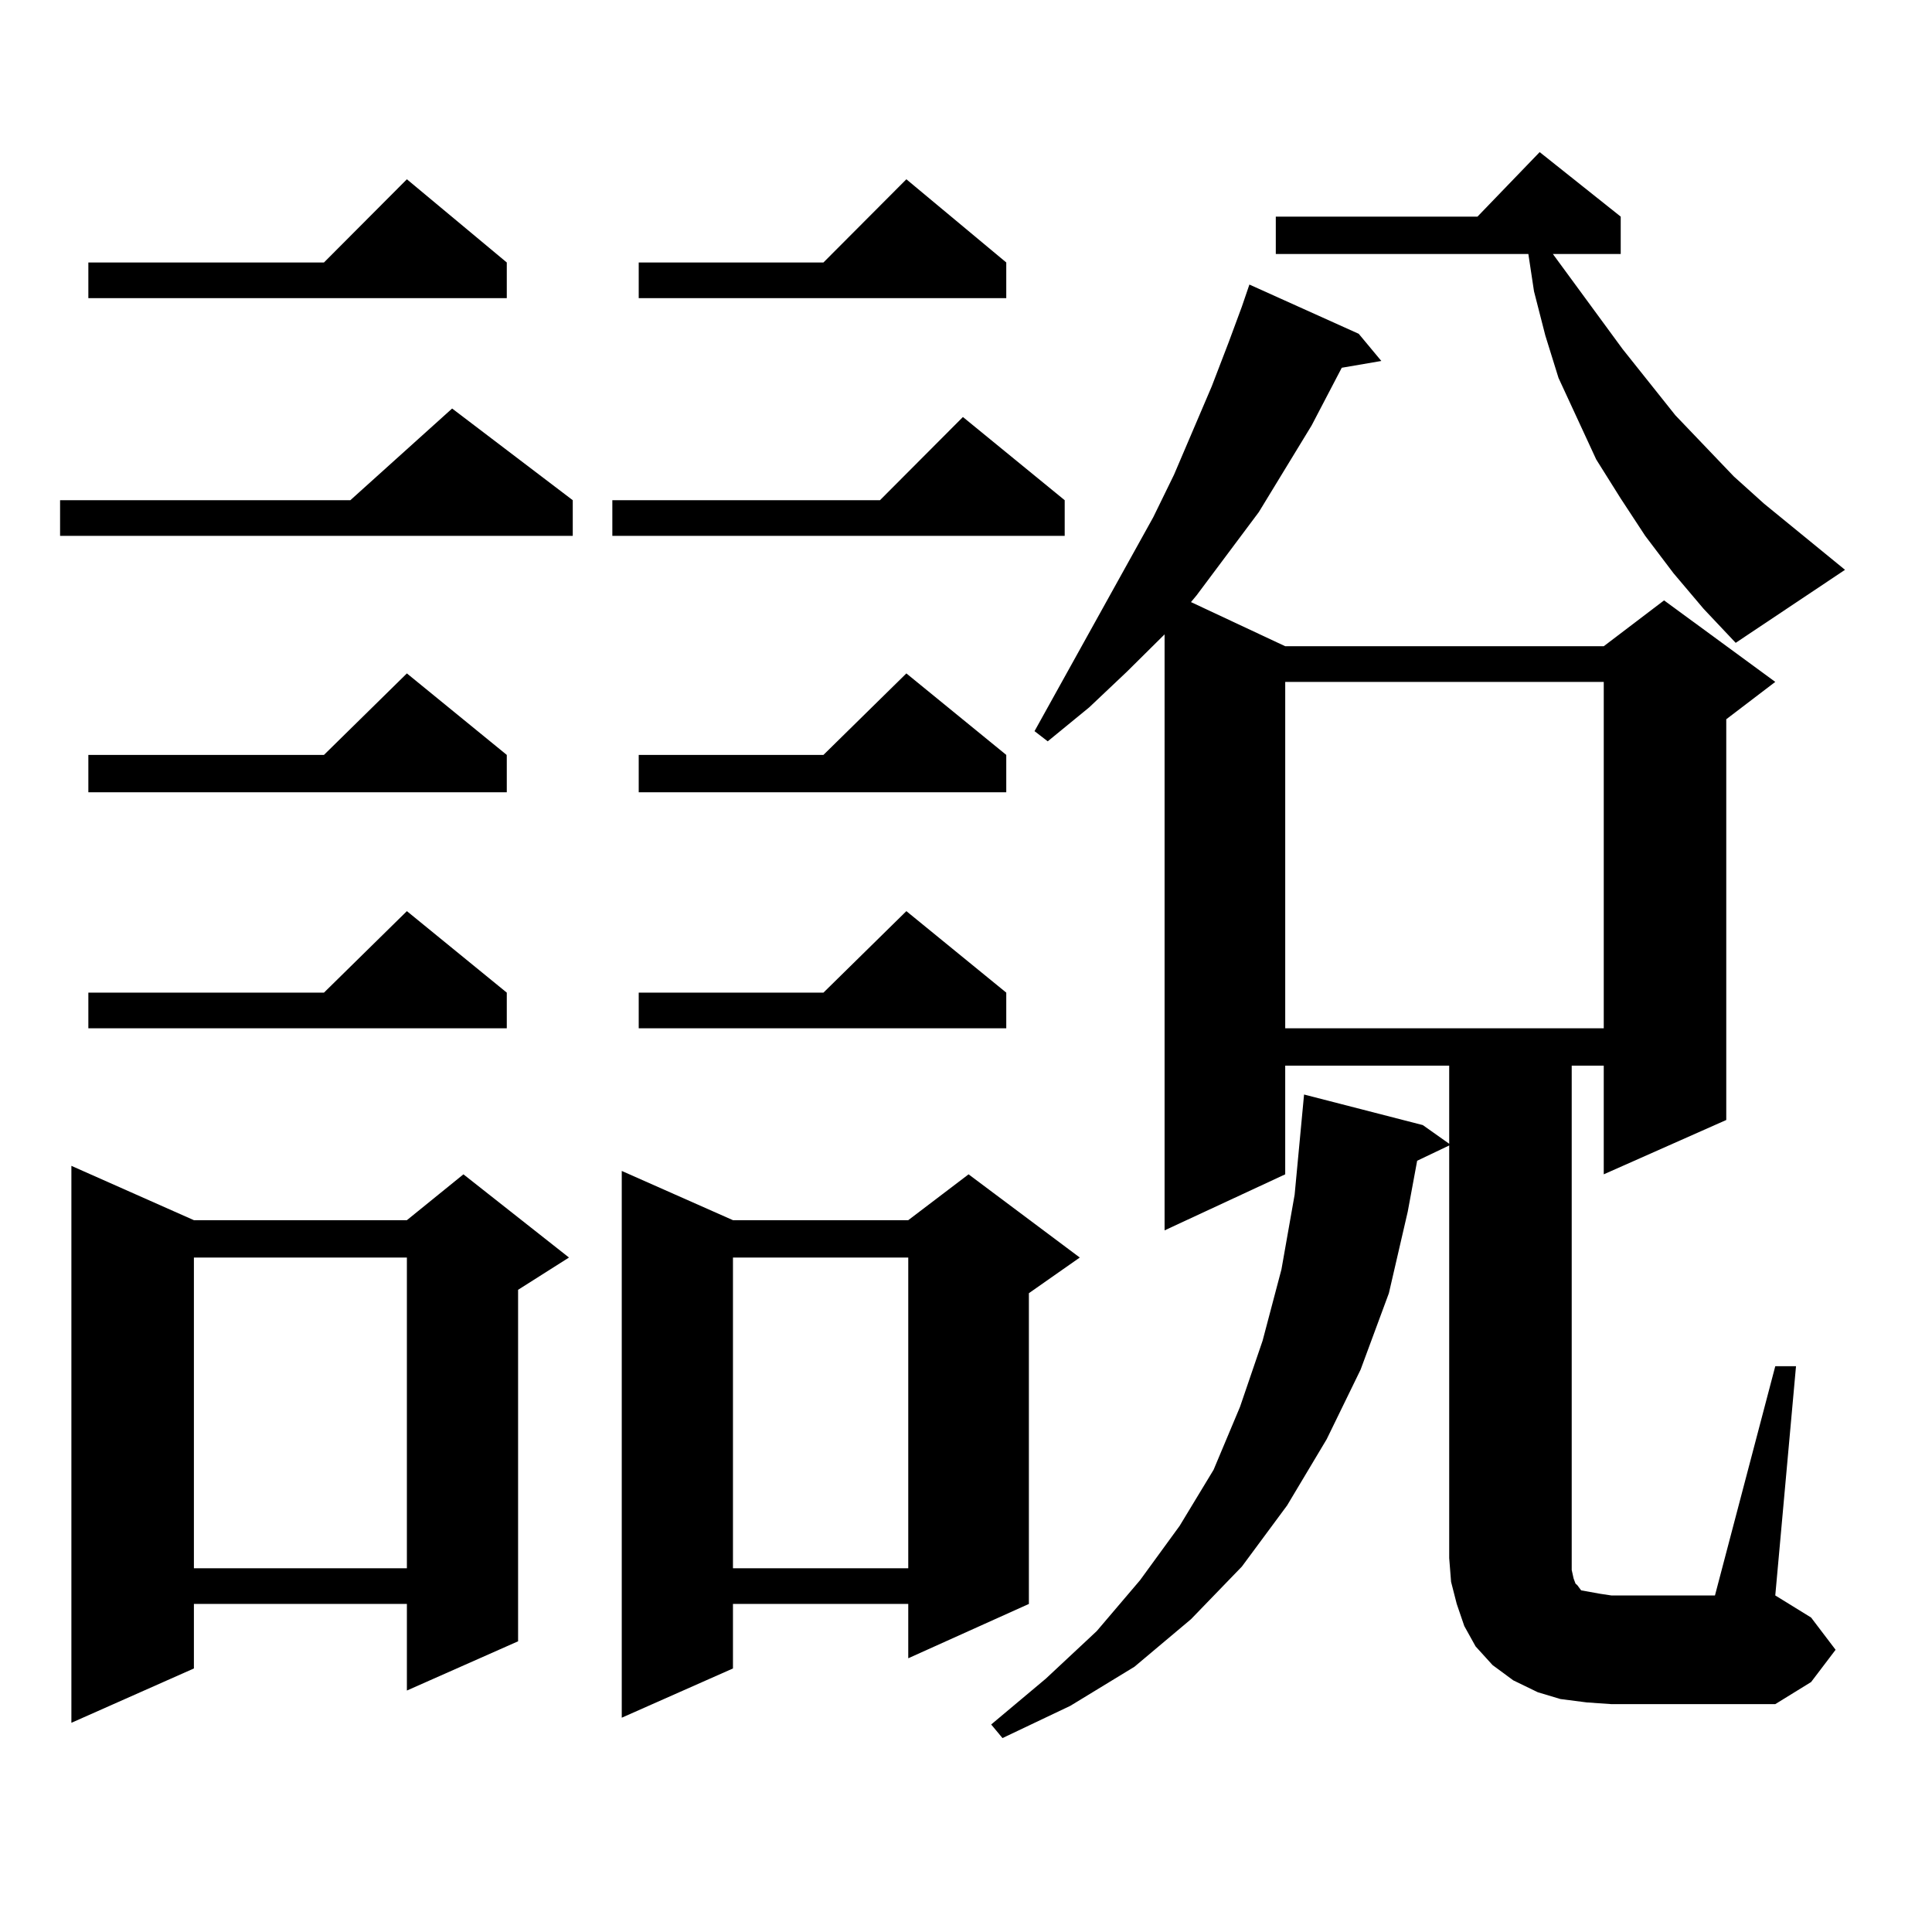 <?xml version="1.0" encoding="utf-8"?>
<!-- Generator: Adobe Illustrator 16.0.0, SVG Export Plug-In . SVG Version: 6.00 Build 0)  -->
<!DOCTYPE svg PUBLIC "-//W3C//DTD SVG 1.1//EN" "http://www.w3.org/Graphics/SVG/1.1/DTD/svg11.dtd">
<svg version="1.1" id="图层_1" xmlns="http://www.w3.org/2000/svg" xmlns:xlink="http://www.w3.org/1999/xlink" x="0px" y="0px"
	 width="1000px" height="1000px" viewBox="0 0 1000 1000" enable-background="new 0 0 1000 1000" xml:space="preserve">
<path d="M296.456,258.906v18.457H31.097v-18.457h150.24l52.682-47.461L296.456,258.906z M100.363,631.563h110.241l29.268-23.73
	l54.633,43.066l-26.341,16.699v181.934l-57.56,25.488v-44.824H100.363v33.398L36.95,891.719V603.438L100.363,631.563z
	 M262.311,135.859v18.457H45.73v-18.457h121.948l42.926-43.066L262.311,135.859z M262.311,390.742v19.336H45.73v-19.336h121.948
	l42.926-42.188L262.311,390.742z M262.311,513.789v18.457H45.73v-18.457h121.948l42.926-42.188L262.311,513.789z M100.363,650.898
	v160.84h110.241v-160.84H100.363z M551.084,258.906v18.457H316.943v-18.457h138.533l42.926-43.066L551.084,258.906z
	 M379.381,631.563h90.729l31.219-23.73l57.56,43.066l-26.341,18.457v160.84L470.11,858.32v-28.125h-90.729v33.398l-57.56,25.488
	V606.074L379.381,631.563z M520.841,135.859v18.457H330.602v-18.457h95.607l42.926-43.066L520.841,135.859z M520.841,390.742v19.336
	H330.602v-19.336h95.607l42.926-42.188L520.841,390.742z M520.841,513.789v18.457H330.602v-18.457h95.607l42.926-42.188
	L520.841,513.789z M379.381,650.898v160.84h90.729v-160.84H379.381z M918.88,707.148h10.731L918.88,825.801l18.536,11.426
	l12.683,16.699l-12.683,16.699l-18.536,11.426h-84.876l-12.683-0.879l-13.658-1.758l-11.707-3.516l-12.683-6.152l-10.731-7.91
	l-8.78-9.668l-5.854-10.547l-3.902-11.426l-2.927-11.426l-0.976-12.305V592.891l-16.585,7.91l-4.878,26.367l-9.756,42.188
	l-14.634,39.551l-17.561,36.035l-20.487,34.277l-23.414,31.641l-26.341,27.246l-29.268,24.609l-33.17,20.215l-35.121,16.699
	l-5.854-7.031l28.292-23.73l26.341-24.609l22.438-26.367l20.487-28.125l17.561-29.004l13.658-32.52l11.707-34.277l9.756-36.914
	l6.829-38.672l4.878-51.855l61.462,15.82l13.658,9.668v-40.43h-84.876v56.25l-62.438,29.004V328.34l-19.512,19.336l-19.512,18.457
	l-21.463,17.578l-6.829-5.273l61.462-110.742l10.731-21.973l19.512-45.703l8.78-22.852l6.829-18.457l3.902-11.426l56.584,25.488
	l11.707,14.063l-20.487,3.516l-15.609,29.883l-27.316,44.824l-32.194,43.066l-2.927,3.516l48.779,22.852h164.874l31.219-23.73
	l57.56,42.188l-25.365,19.336v207.422l-63.413,28.125v-56.25h-16.585v254.883v6.152l0.976,4.395l0.976,2.637l0.976,0.879
	l1.951,2.637l4.878,0.879l4.878,0.879l5.854,0.879h53.657L918.88,707.148z M866.198,296.699l-14.634-19.336l-12.683-19.336
	l-12.683-20.215l-9.756-21.094l-9.756-21.094l-6.829-21.973l-5.854-22.852l-2.927-19.336H660.35v-19.336h104.388l32.194-33.398
	l41.95,33.398v19.336h-35.121l36.097,49.219l27.316,34.277l30.243,31.641l15.609,14.063l41.95,34.277l-56.584,37.793l-16.585-17.578
	L866.198,296.699z M665.228,352.949v179.297h164.874V352.949H665.228z"/>
</svg>
